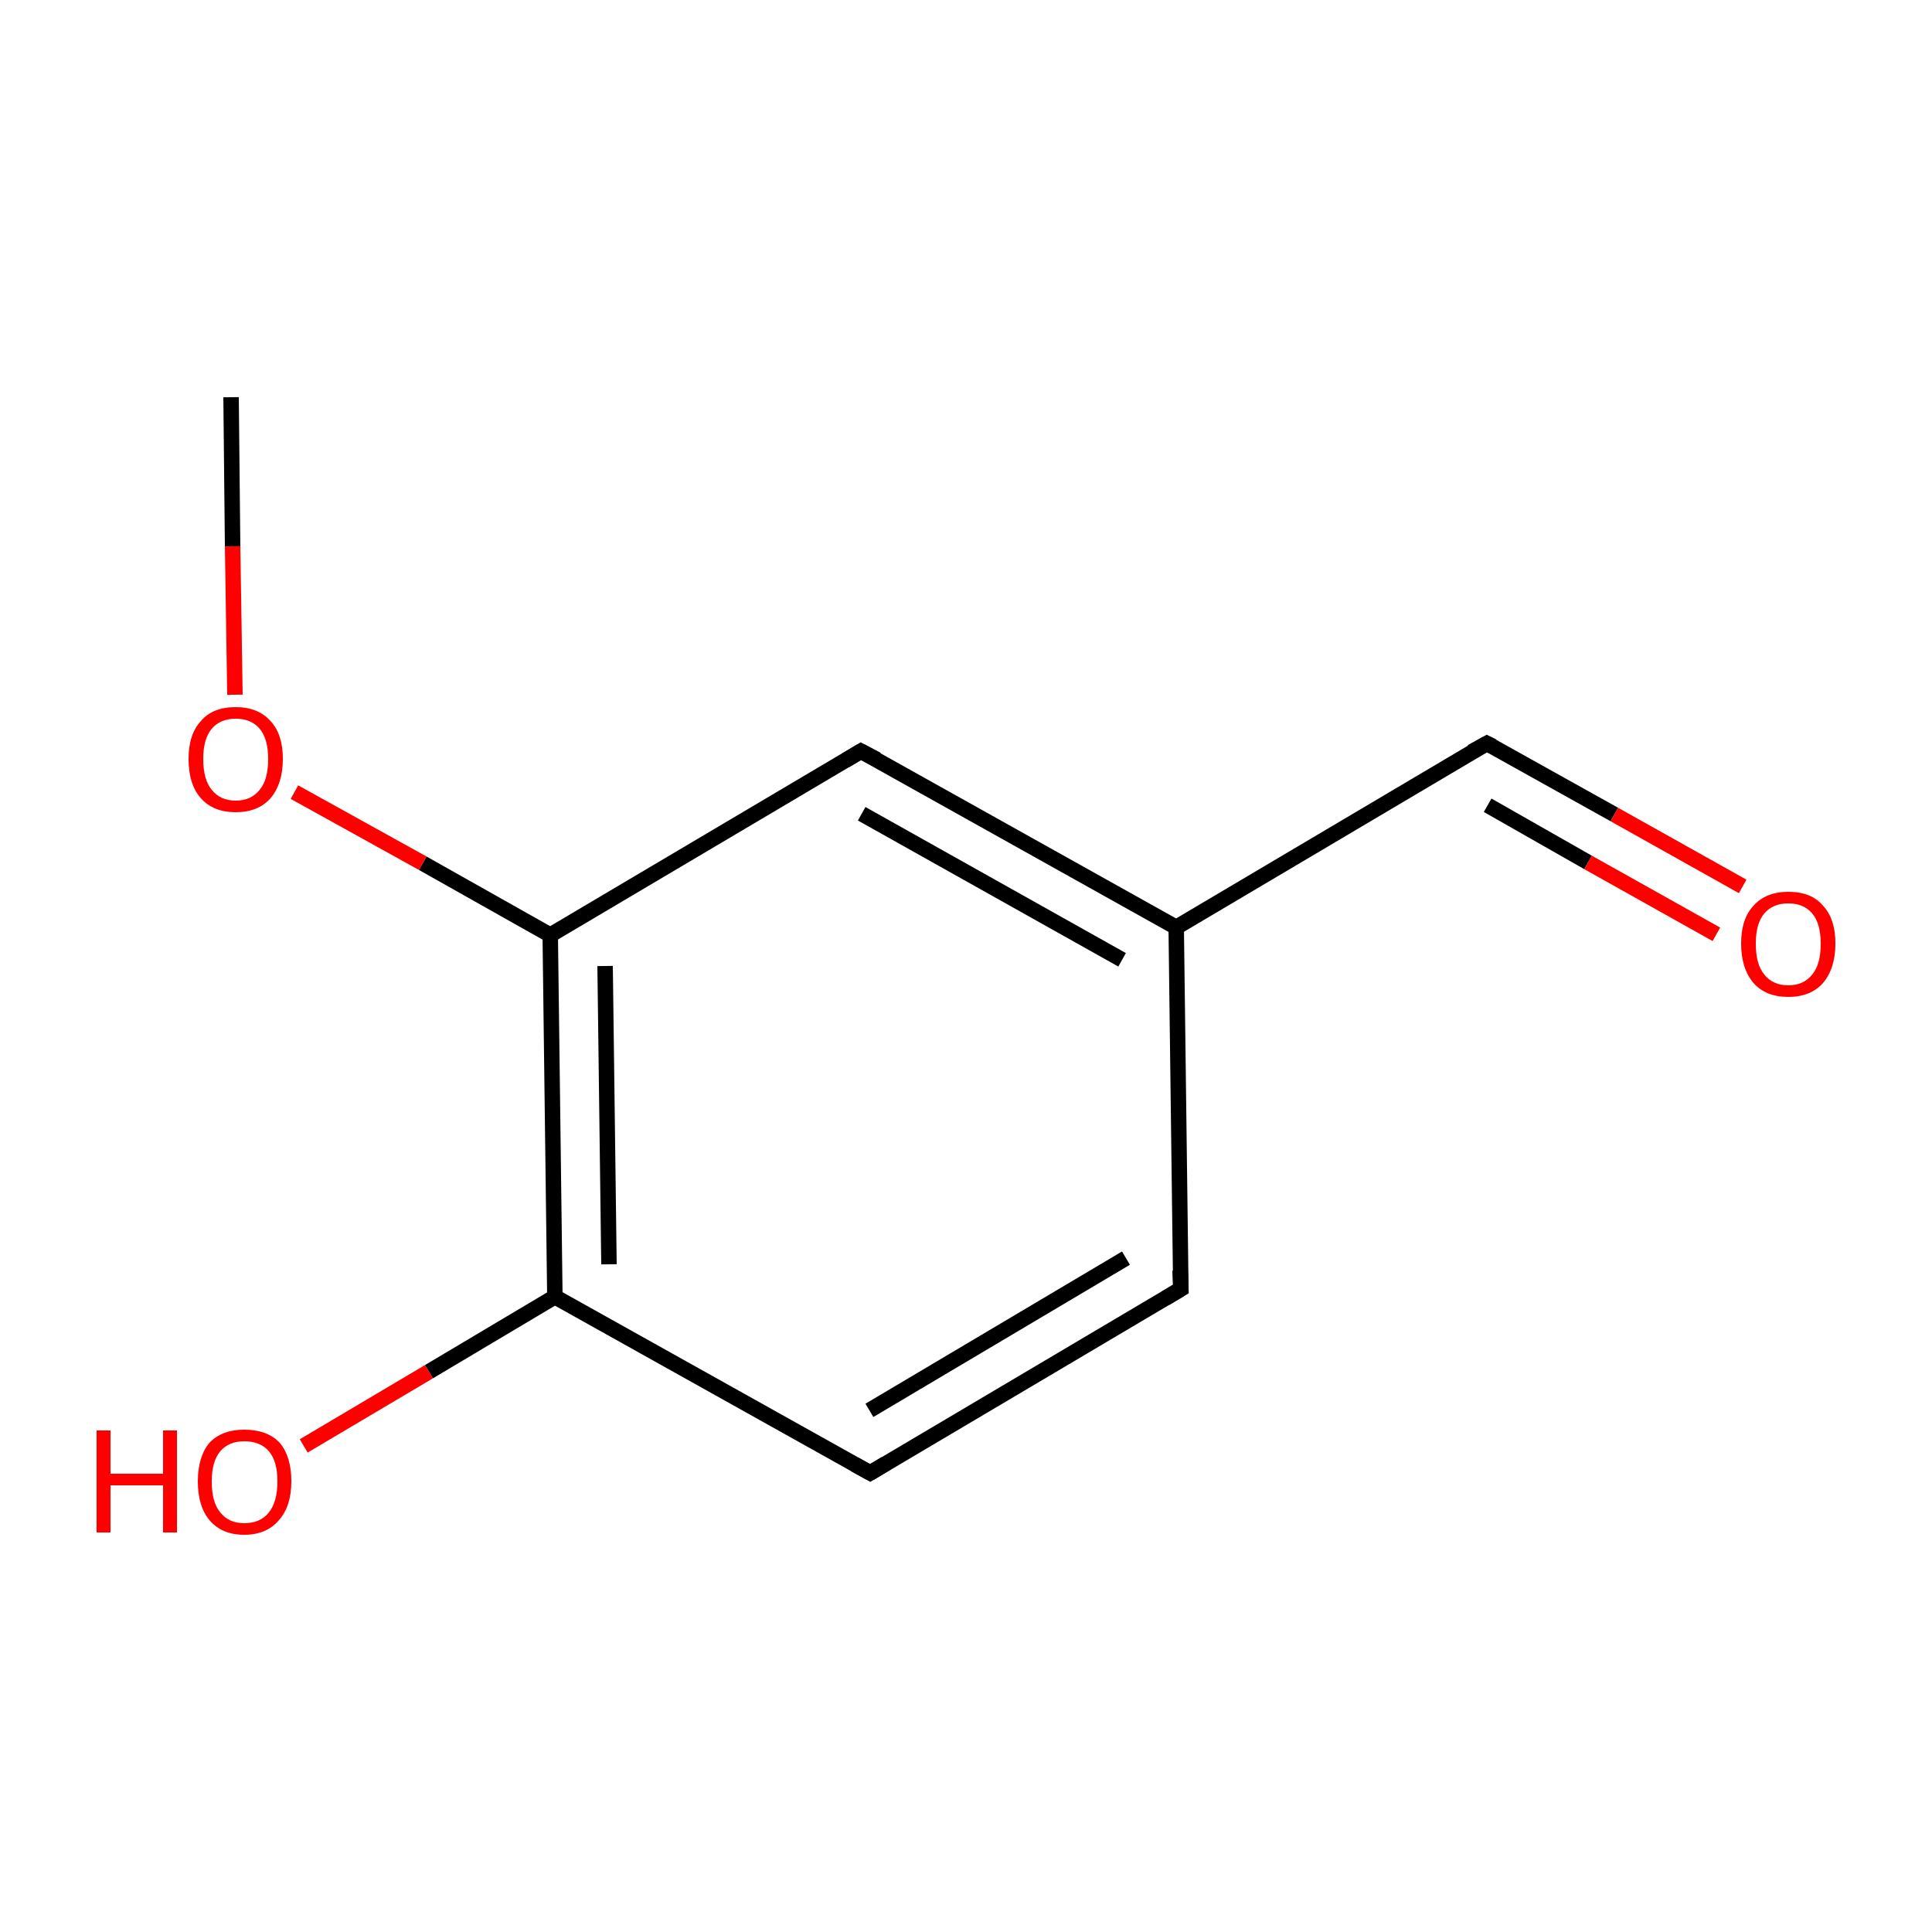 <?xml version='1.0' encoding='iso-8859-1'?>
<svg version='1.1' baseProfile='full'
              xmlns='http://www.w3.org/2000/svg'
                      xmlns:rdkit='http://www.rdkit.org/xml'
                      xmlns:xlink='http://www.w3.org/1999/xlink'
                  xml:space='preserve'
width='250px' height='250px' viewBox='0 0 250 250'>
<!-- END OF HEADER -->
<rect style='opacity:1.0;fill:#FFFFFF;stroke:none' width='250.0' height='250.0' x='0.0' y='0.0'> </rect>
<path class='bond-0 atom-0 atom-10' d='M 29.9,51.4 L 30.1,70.7' style='fill:none;fill-rule:evenodd;stroke:#000000;stroke-width:2.0px;stroke-linecap:butt;stroke-linejoin:miter;stroke-opacity:1' />
<path class='bond-0 atom-0 atom-10' d='M 30.1,70.7 L 30.4,89.9' style='fill:none;fill-rule:evenodd;stroke:#FF0000;stroke-width:2.0px;stroke-linecap:butt;stroke-linejoin:miter;stroke-opacity:1' />
<path class='bond-1 atom-1 atom-2' d='M 152.8,166.8 L 112.6,190.6' style='fill:none;fill-rule:evenodd;stroke:#000000;stroke-width:2.0px;stroke-linecap:butt;stroke-linejoin:miter;stroke-opacity:1' />
<path class='bond-1 atom-1 atom-2' d='M 145.7,162.8 L 112.5,182.5' style='fill:none;fill-rule:evenodd;stroke:#000000;stroke-width:2.0px;stroke-linecap:butt;stroke-linejoin:miter;stroke-opacity:1' />
<path class='bond-2 atom-1 atom-5' d='M 152.8,166.8 L 152.2,120.0' style='fill:none;fill-rule:evenodd;stroke:#000000;stroke-width:2.0px;stroke-linecap:butt;stroke-linejoin:miter;stroke-opacity:1' />
<path class='bond-3 atom-2 atom-6' d='M 112.6,190.6 L 71.8,167.8' style='fill:none;fill-rule:evenodd;stroke:#000000;stroke-width:2.0px;stroke-linecap:butt;stroke-linejoin:miter;stroke-opacity:1' />
<path class='bond-4 atom-3 atom-5' d='M 111.4,97.2 L 152.2,120.0' style='fill:none;fill-rule:evenodd;stroke:#000000;stroke-width:2.0px;stroke-linecap:butt;stroke-linejoin:miter;stroke-opacity:1' />
<path class='bond-4 atom-3 atom-5' d='M 111.5,105.3 L 145.2,124.2' style='fill:none;fill-rule:evenodd;stroke:#000000;stroke-width:2.0px;stroke-linecap:butt;stroke-linejoin:miter;stroke-opacity:1' />
<path class='bond-5 atom-3 atom-7' d='M 111.4,97.2 L 71.2,121.0' style='fill:none;fill-rule:evenodd;stroke:#000000;stroke-width:2.0px;stroke-linecap:butt;stroke-linejoin:miter;stroke-opacity:1' />
<path class='bond-6 atom-4 atom-5' d='M 192.4,96.2 L 152.2,120.0' style='fill:none;fill-rule:evenodd;stroke:#000000;stroke-width:2.0px;stroke-linecap:butt;stroke-linejoin:miter;stroke-opacity:1' />
<path class='bond-7 atom-4 atom-8' d='M 192.4,96.2 L 208.9,105.4' style='fill:none;fill-rule:evenodd;stroke:#000000;stroke-width:2.0px;stroke-linecap:butt;stroke-linejoin:miter;stroke-opacity:1' />
<path class='bond-7 atom-4 atom-8' d='M 208.9,105.4 L 225.5,114.7' style='fill:none;fill-rule:evenodd;stroke:#FF0000;stroke-width:2.0px;stroke-linecap:butt;stroke-linejoin:miter;stroke-opacity:1' />
<path class='bond-7 atom-4 atom-8' d='M 192.5,104.2 L 205.5,111.6' style='fill:none;fill-rule:evenodd;stroke:#000000;stroke-width:2.0px;stroke-linecap:butt;stroke-linejoin:miter;stroke-opacity:1' />
<path class='bond-7 atom-4 atom-8' d='M 205.5,111.6 L 222.1,120.9' style='fill:none;fill-rule:evenodd;stroke:#FF0000;stroke-width:2.0px;stroke-linecap:butt;stroke-linejoin:miter;stroke-opacity:1' />
<path class='bond-8 atom-6 atom-7' d='M 71.8,167.8 L 71.2,121.0' style='fill:none;fill-rule:evenodd;stroke:#000000;stroke-width:2.0px;stroke-linecap:butt;stroke-linejoin:miter;stroke-opacity:1' />
<path class='bond-8 atom-6 atom-7' d='M 78.8,163.6 L 78.3,125.0' style='fill:none;fill-rule:evenodd;stroke:#000000;stroke-width:2.0px;stroke-linecap:butt;stroke-linejoin:miter;stroke-opacity:1' />
<path class='bond-9 atom-6 atom-9' d='M 71.8,167.8 L 55.5,177.5' style='fill:none;fill-rule:evenodd;stroke:#000000;stroke-width:2.0px;stroke-linecap:butt;stroke-linejoin:miter;stroke-opacity:1' />
<path class='bond-9 atom-6 atom-9' d='M 55.5,177.5 L 39.3,187.1' style='fill:none;fill-rule:evenodd;stroke:#FF0000;stroke-width:2.0px;stroke-linecap:butt;stroke-linejoin:miter;stroke-opacity:1' />
<path class='bond-10 atom-7 atom-10' d='M 71.2,121.0 L 54.7,111.7' style='fill:none;fill-rule:evenodd;stroke:#000000;stroke-width:2.0px;stroke-linecap:butt;stroke-linejoin:miter;stroke-opacity:1' />
<path class='bond-10 atom-7 atom-10' d='M 54.7,111.7 L 38.1,102.5' style='fill:none;fill-rule:evenodd;stroke:#FF0000;stroke-width:2.0px;stroke-linecap:butt;stroke-linejoin:miter;stroke-opacity:1' />
<path d='M 150.8,168.0 L 152.8,166.8 L 152.7,164.4' style='fill:none;stroke:#000000;stroke-width:2.0px;stroke-linecap:butt;stroke-linejoin:miter;stroke-opacity:1;' />
<path d='M 114.6,189.4 L 112.6,190.6 L 110.6,189.5' style='fill:none;stroke:#000000;stroke-width:2.0px;stroke-linecap:butt;stroke-linejoin:miter;stroke-opacity:1;' />
<path d='M 113.5,98.3 L 111.4,97.2 L 109.4,98.4' style='fill:none;stroke:#000000;stroke-width:2.0px;stroke-linecap:butt;stroke-linejoin:miter;stroke-opacity:1;' />
<path d='M 190.4,97.3 L 192.4,96.2 L 193.2,96.6' style='fill:none;stroke:#000000;stroke-width:2.0px;stroke-linecap:butt;stroke-linejoin:miter;stroke-opacity:1;' />
<path class='atom-8' d='M 225.3 122.1
Q 225.3 118.9, 226.9 117.2
Q 228.5 115.4, 231.4 115.4
Q 234.4 115.4, 235.9 117.2
Q 237.5 118.9, 237.5 122.1
Q 237.5 125.3, 235.9 127.2
Q 234.3 129.0, 231.4 129.0
Q 228.5 129.0, 226.9 127.2
Q 225.3 125.3, 225.3 122.1
M 231.4 127.5
Q 233.4 127.5, 234.5 126.1
Q 235.6 124.8, 235.6 122.1
Q 235.6 119.5, 234.5 118.2
Q 233.4 116.9, 231.4 116.9
Q 229.4 116.9, 228.3 118.2
Q 227.2 119.5, 227.2 122.1
Q 227.2 124.8, 228.3 126.1
Q 229.4 127.5, 231.4 127.5
' fill='#FF0000'/>
<path class='atom-9' d='M 12.5 185.1
L 14.3 185.1
L 14.3 190.7
L 21.1 190.7
L 21.1 185.1
L 22.9 185.1
L 22.9 198.3
L 21.1 198.3
L 21.1 192.2
L 14.3 192.2
L 14.3 198.3
L 12.5 198.3
L 12.5 185.1
' fill='#FF0000'/>
<path class='atom-9' d='M 25.6 191.7
Q 25.6 188.5, 27.1 186.7
Q 28.7 185.0, 31.6 185.0
Q 34.6 185.0, 36.2 186.7
Q 37.7 188.5, 37.7 191.7
Q 37.7 194.9, 36.1 196.7
Q 34.5 198.6, 31.6 198.6
Q 28.7 198.6, 27.1 196.7
Q 25.6 194.9, 25.6 191.7
M 31.6 197.1
Q 33.7 197.1, 34.8 195.7
Q 35.9 194.3, 35.9 191.7
Q 35.9 189.1, 34.8 187.8
Q 33.7 186.5, 31.6 186.5
Q 29.6 186.5, 28.5 187.8
Q 27.4 189.1, 27.4 191.7
Q 27.4 194.4, 28.5 195.7
Q 29.6 197.1, 31.6 197.1
' fill='#FF0000'/>
<path class='atom-10' d='M 24.4 98.2
Q 24.4 95.0, 26.0 93.3
Q 27.5 91.5, 30.5 91.5
Q 33.4 91.5, 35.0 93.3
Q 36.6 95.0, 36.6 98.2
Q 36.6 101.4, 35.0 103.3
Q 33.4 105.1, 30.5 105.1
Q 27.6 105.1, 26.0 103.3
Q 24.4 101.5, 24.4 98.2
M 30.5 103.6
Q 32.5 103.6, 33.6 102.2
Q 34.7 100.9, 34.7 98.2
Q 34.7 95.6, 33.6 94.3
Q 32.5 93.0, 30.5 93.0
Q 28.5 93.0, 27.4 94.3
Q 26.3 95.6, 26.3 98.2
Q 26.3 100.9, 27.4 102.2
Q 28.5 103.6, 30.5 103.6
' fill='#FF0000'/>
</svg>
